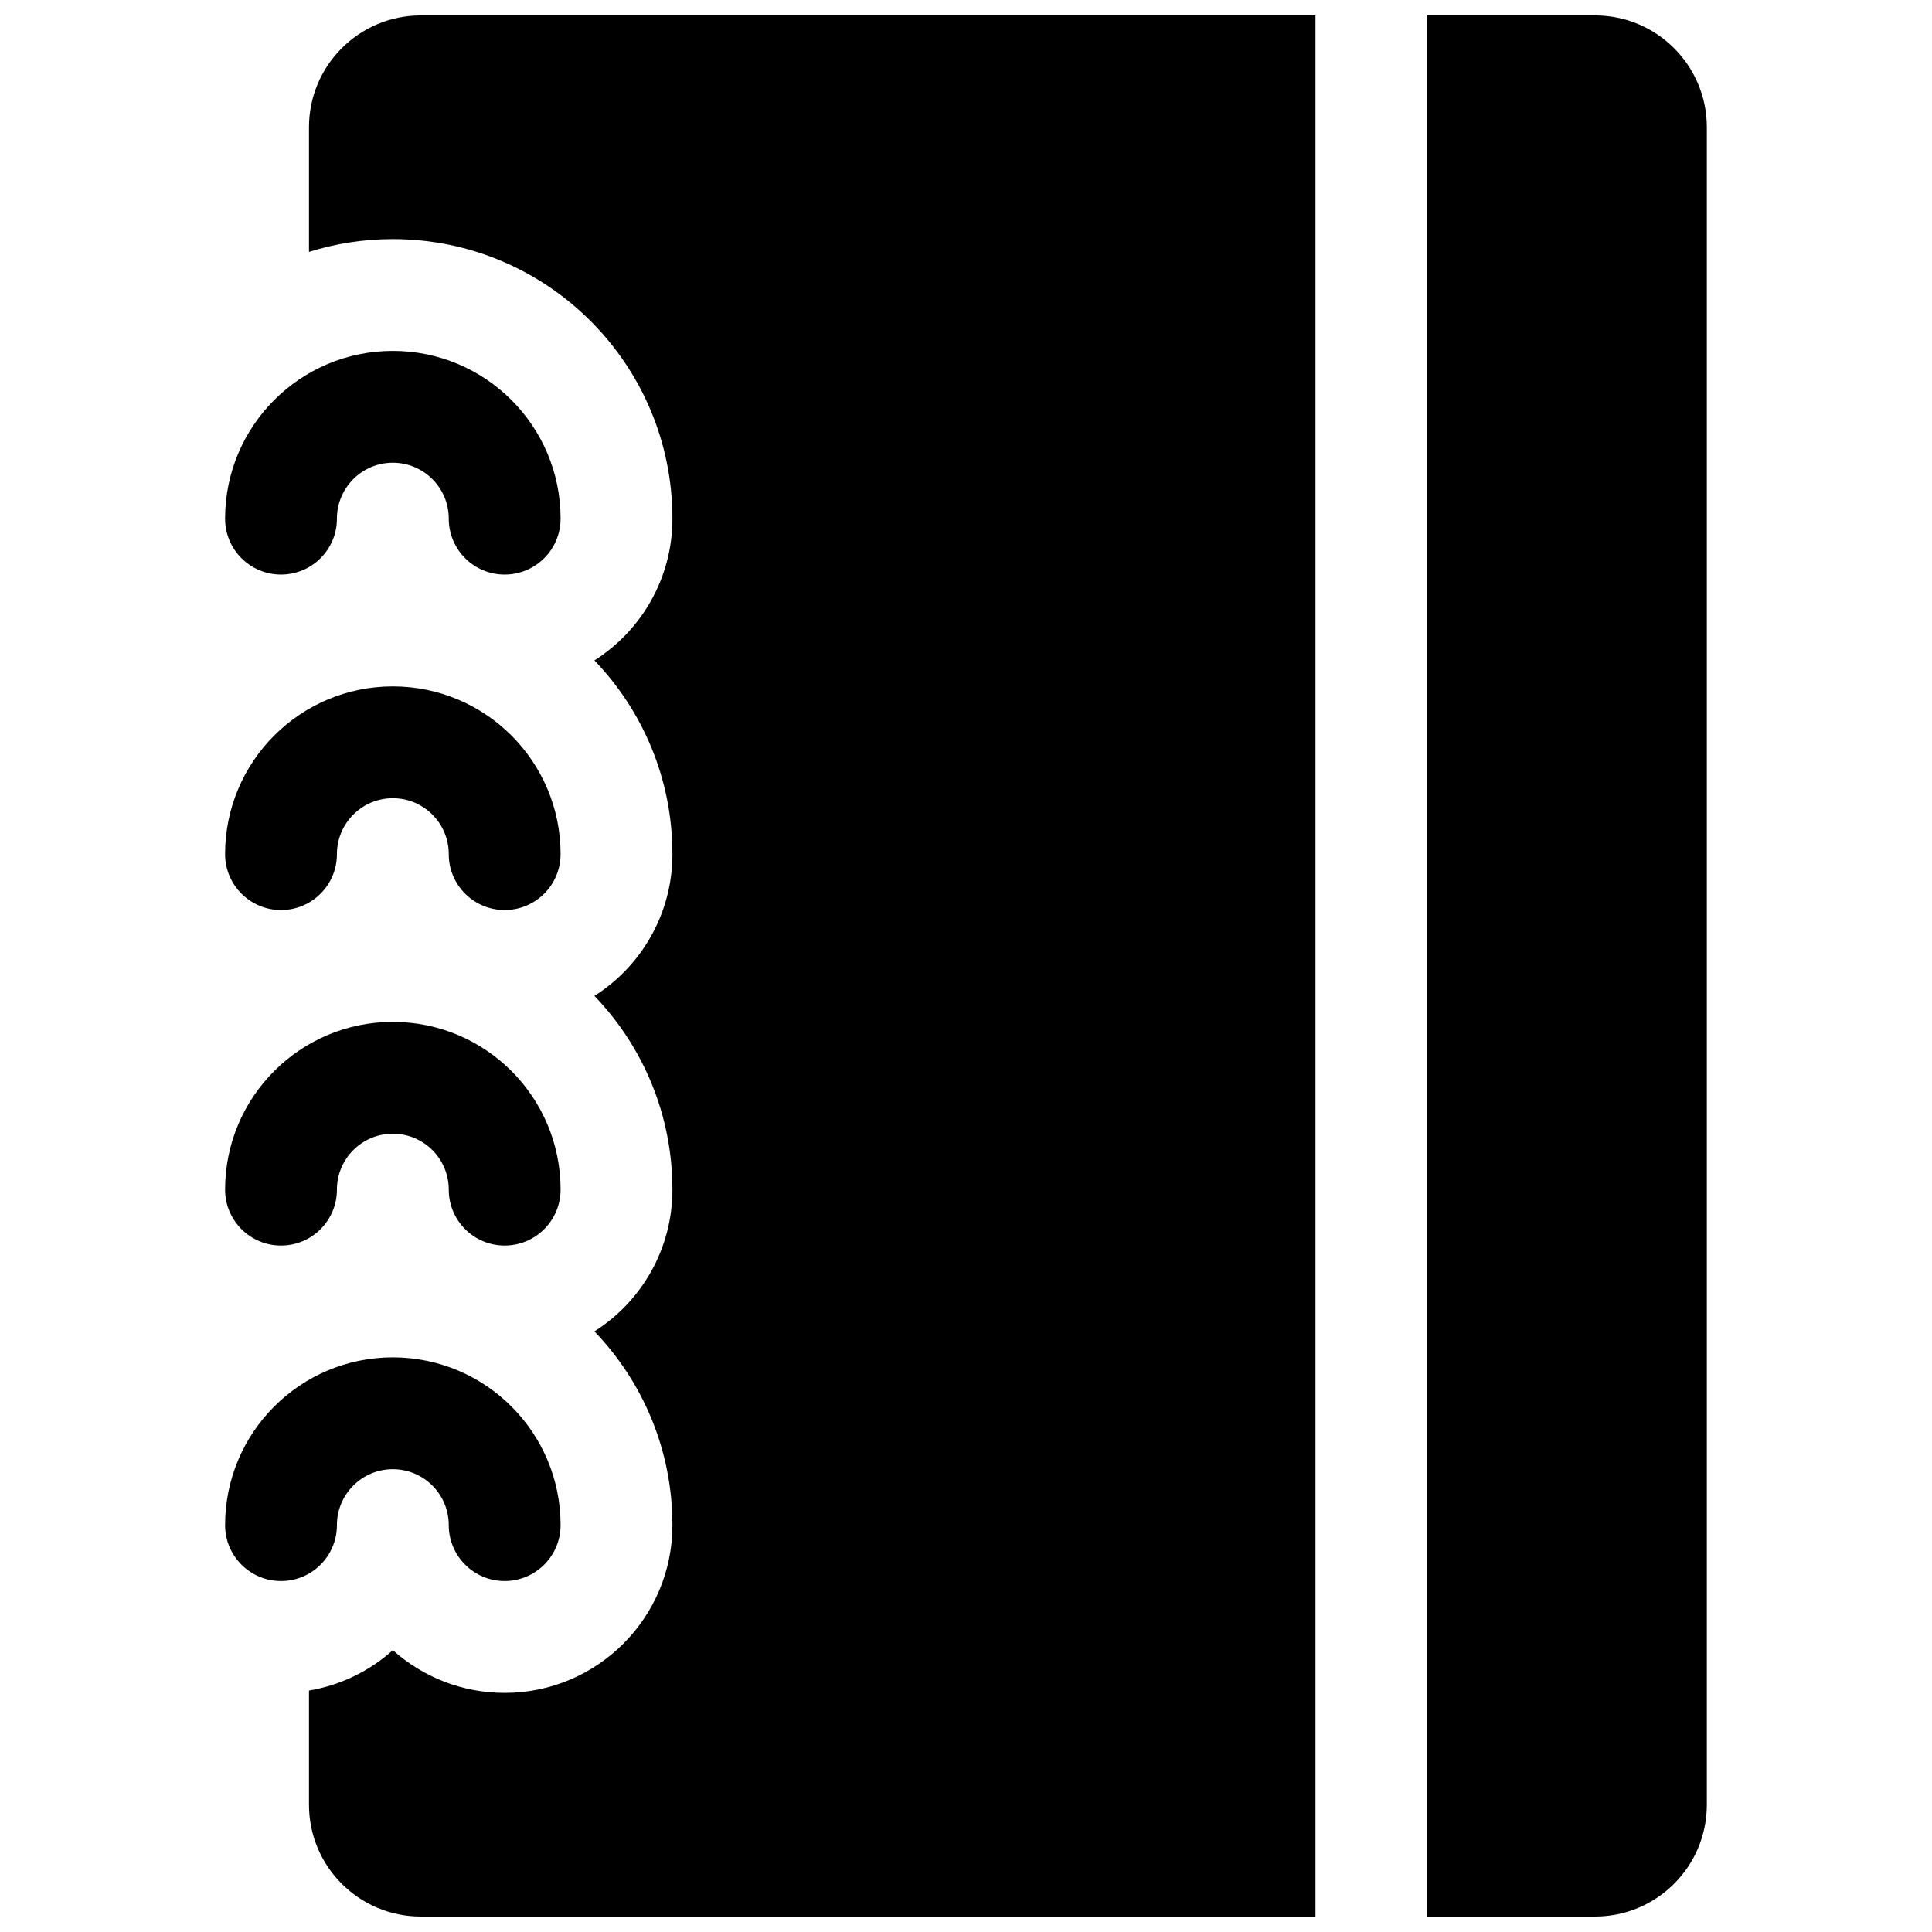 <?xml version="1.0" encoding="UTF-8"?>
<!-- Uploaded to: SVG Find, www.svgrepo.com, Generator: SVG Find Mixer Tools -->
<svg width="800px" height="800px" version="1.1" viewBox="144 144 512 512" xmlns="http://www.w3.org/2000/svg">
 <defs>
  <clipPath id="a">
   <path d="m203 148.09h394v503.81h-394z"/>
  </clipPath>
 </defs>
 <g clip-path="url(#a)">
  <path d="m248.11 581.31c7.867 7.039 18.25 11.32 29.637 11.32 24.551 0 44.453-19.902 44.453-44.453 0-19.934-7.871-38.027-20.672-51.344 12.426-7.883 20.672-21.762 20.672-37.566 0-19.93-7.871-38.023-20.672-51.34 12.426-7.883 20.672-21.762 20.672-37.566 0-19.934-7.871-38.027-20.672-51.344 12.426-7.883 20.672-21.762 20.672-37.562 0-40.922-33.168-74.09-74.09-74.09-7.742 0-15.207 1.188-22.227 3.391v-33.027c0-16.367 13.27-29.637 29.637-29.637h237.09v503.81h-237.09c-16.367 0-29.637-13.266-29.637-29.637v-30.25c8.461-1.418 16.105-5.227 22.227-10.703zm274.13-433.22h44.453c16.367 0 29.637 13.27 29.637 29.637v444.54c0 16.371-13.27 29.637-29.637 29.637h-44.453zm-229.68 133.36c0 8.184-6.637 14.816-14.82 14.816s-14.816-6.633-14.816-14.816c0-8.188-6.637-14.82-14.82-14.82-8.184 0-14.816 6.633-14.816 14.82 0 8.184-6.633 14.816-14.816 14.816-8.184 0-14.82-6.633-14.82-14.816 0-24.555 19.902-44.457 44.453-44.457s44.457 19.902 44.457 44.457zm0 88.906c0 8.184-6.637 14.816-14.82 14.816s-14.816-6.633-14.816-14.816c0-8.184-6.637-14.82-14.82-14.82-8.184 0-14.816 6.637-14.816 14.82 0 8.184-6.633 14.816-14.816 14.816-8.184 0-14.82-6.633-14.82-14.816 0-24.551 19.902-44.453 44.453-44.453s44.457 19.902 44.457 44.453zm0 88.906c0 8.184-6.637 14.82-14.82 14.82s-14.816-6.637-14.816-14.82c0-8.184-6.637-14.816-14.82-14.816-8.184 0-14.816 6.633-14.816 14.816 0 8.184-6.633 14.82-14.816 14.82-8.184 0-14.82-6.637-14.82-14.82 0-24.551 19.902-44.453 44.453-44.453s44.457 19.902 44.457 44.453zm0 88.91c0 8.184-6.637 14.816-14.82 14.816s-14.816-6.633-14.816-14.816c0-8.188-6.637-14.82-14.82-14.82-8.184 0-14.816 6.633-14.816 14.82 0 8.184-6.633 14.816-14.816 14.816-8.184 0-14.82-6.633-14.82-14.816 0-24.555 19.902-44.457 44.453-44.457s44.457 19.902 44.457 44.457z"/>
 </g>
</svg>